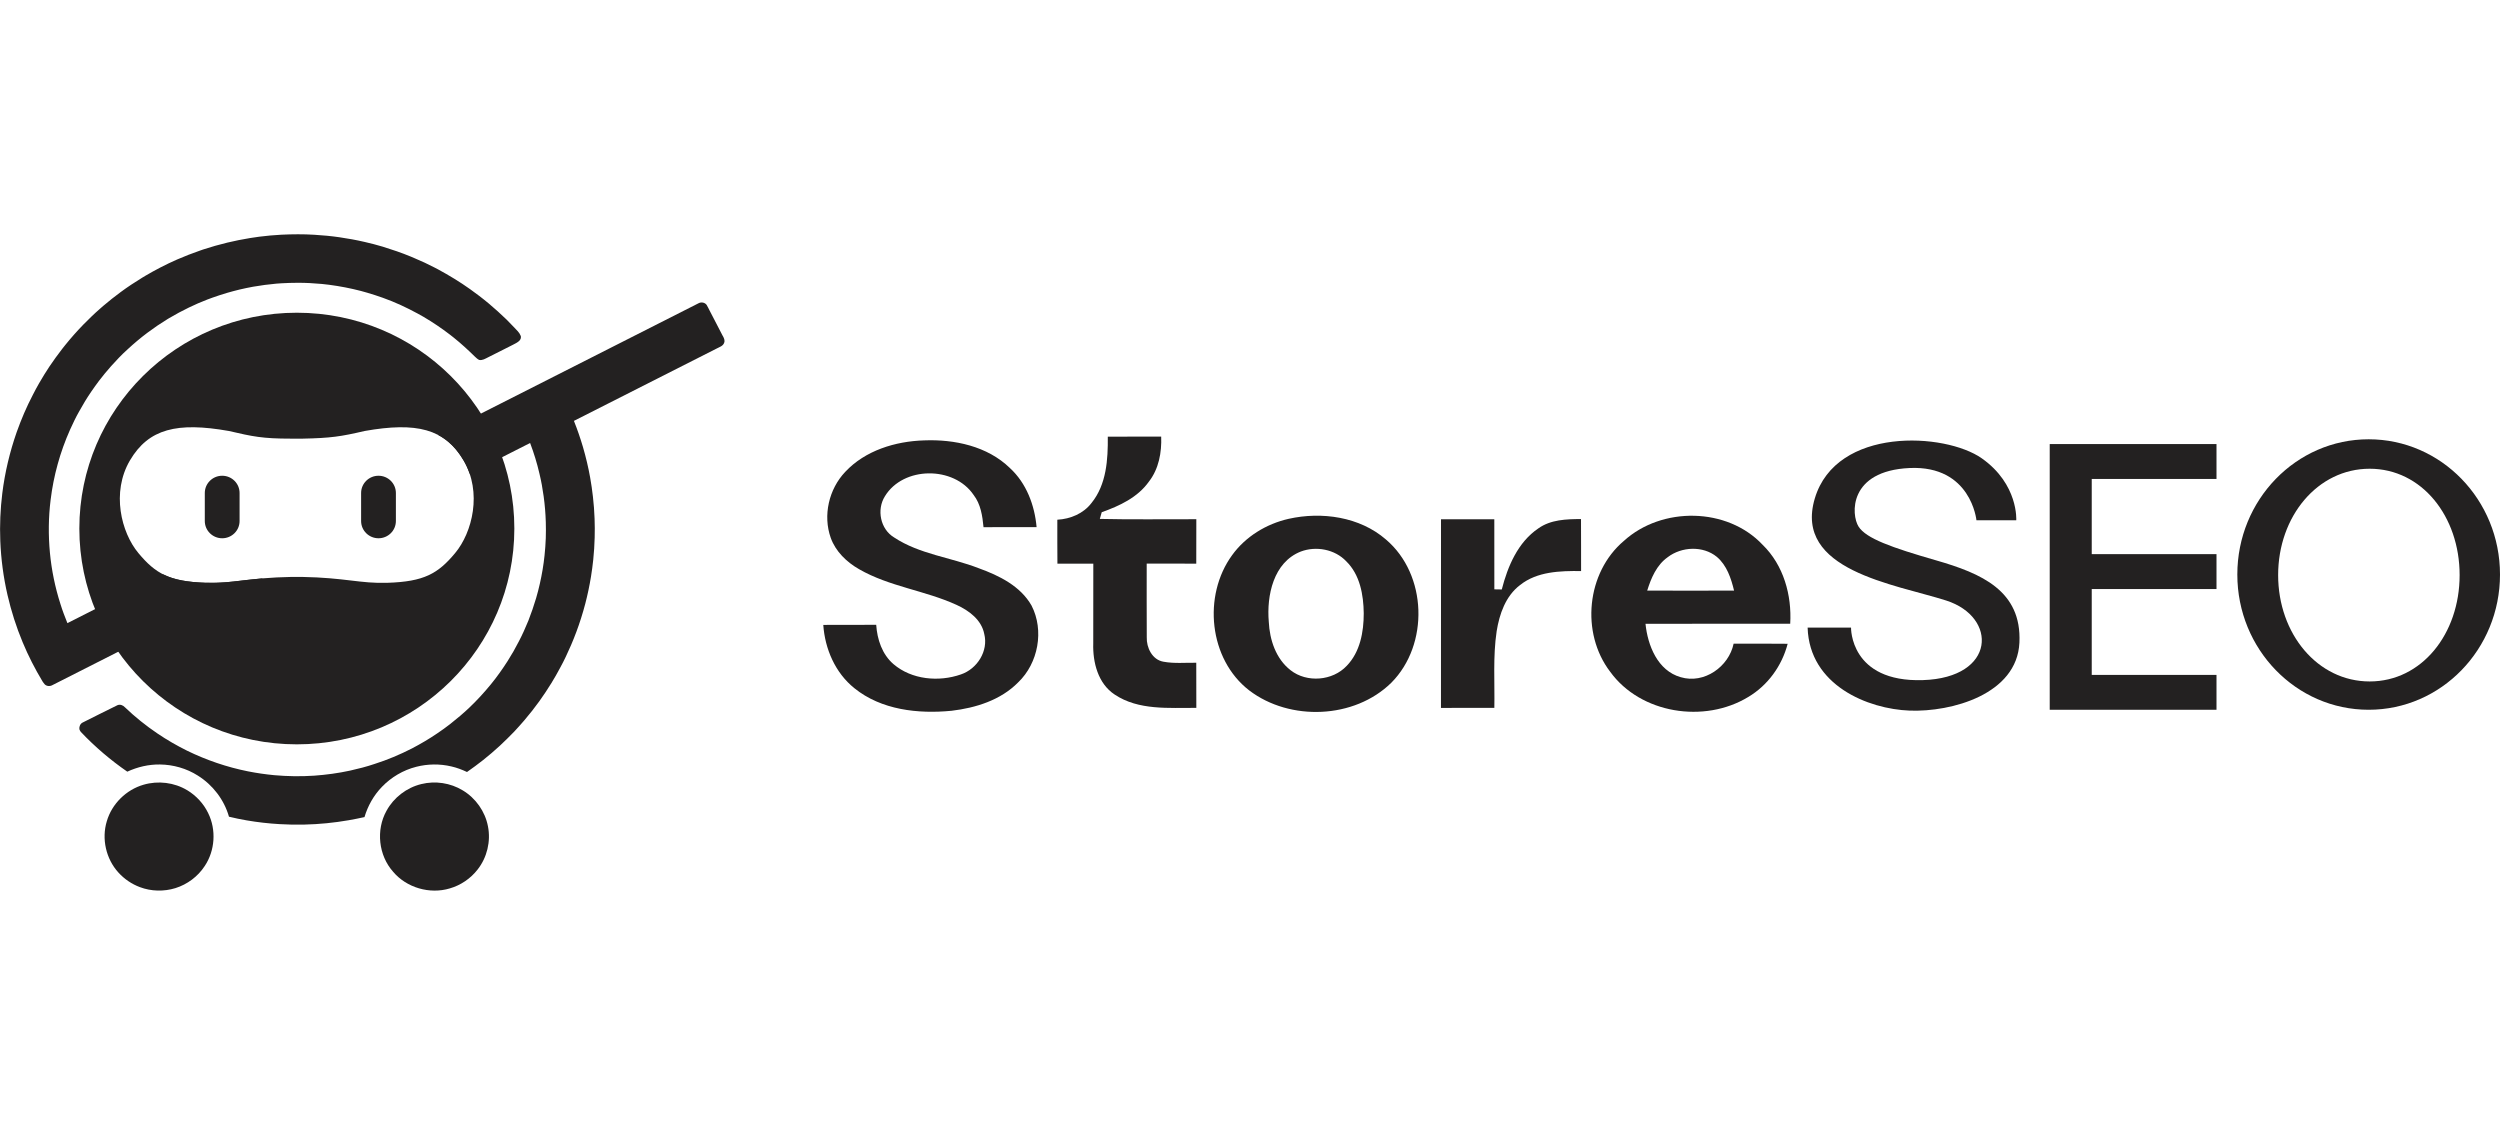 <svg xmlns="http://www.w3.org/2000/svg" fill="none" viewBox="0 0 160 72" height="72" width="160">
<g clip-path="url(#clip0_6652_47335)">
<path fill="#232121" d="M70.899 27.946C72.037 27.939 73.175 27.946 74.316 27.942C74.354 28.953 74.166 30.007 73.53 30.823C72.813 31.835 71.649 32.379 70.511 32.781C70.48 32.889 70.42 33.103 70.389 33.21C72.446 33.26 74.505 33.222 76.565 33.23C76.563 34.178 76.565 35.125 76.561 36.073C75.504 36.071 74.447 36.071 73.389 36.071C73.394 37.641 73.379 39.211 73.393 40.781C73.369 41.447 73.738 42.222 74.457 42.349C75.149 42.478 75.859 42.405 76.561 42.416C76.567 43.38 76.561 44.342 76.565 45.304C74.81 45.293 72.867 45.475 71.337 44.45C70.271 43.746 69.93 42.384 69.968 41.179C69.974 39.479 69.968 37.776 69.972 36.073C69.206 36.071 68.44 36.069 67.675 36.075C67.665 35.138 67.669 34.199 67.669 33.262C68.51 33.216 69.34 32.868 69.858 32.189C70.818 31.005 70.913 29.405 70.899 27.946Z"></path>
<path fill="#232121" d="M54.093 30.201C55.373 28.831 57.3 28.241 59.14 28.185C61.089 28.106 63.195 28.556 64.63 29.951C65.69 30.921 66.218 32.335 66.342 33.737C65.209 33.739 64.077 33.737 62.945 33.739C62.877 33.018 62.766 32.262 62.307 31.671C61.046 29.814 57.81 29.83 56.633 31.762C56.094 32.622 56.34 33.868 57.227 34.399C58.85 35.471 60.852 35.671 62.638 36.366C63.945 36.837 65.308 37.507 66.018 38.755C66.836 40.344 66.454 42.44 65.161 43.673C64.048 44.806 62.45 45.306 60.903 45.489C58.76 45.699 56.399 45.439 54.677 44.042C53.453 43.059 52.796 41.529 52.69 39.994C53.818 39.988 54.948 39.994 56.077 39.988C56.141 40.922 56.453 41.878 57.184 42.505C58.347 43.5 60.083 43.659 61.498 43.163C62.543 42.811 63.27 41.658 62.991 40.569C62.815 39.669 62.018 39.077 61.225 38.715C59.206 37.789 56.92 37.545 54.983 36.429C54.184 35.973 53.479 35.296 53.166 34.419C52.658 32.985 53.048 31.304 54.093 30.201Z"></path>
<path fill="#232121" d="M82.472 33.205C84.594 32.729 87.023 33.074 88.697 34.526C91.347 36.77 91.475 41.251 89.043 43.696C86.682 46.014 82.56 46.176 79.946 44.183C77.363 42.185 76.968 38.12 78.854 35.532C79.711 34.342 81.043 33.53 82.472 33.205ZM83.248 35.3C81.495 35.99 81.059 38.12 81.202 39.792C81.257 40.943 81.652 42.16 82.597 42.894C83.642 43.713 85.286 43.577 86.191 42.613C87.048 41.728 87.281 40.437 87.279 39.252C87.266 38.074 87.039 36.781 86.158 35.921C85.431 35.154 84.227 34.928 83.248 35.3Z"></path>
<path fill="#232121" d="M98.46 33.813C99.247 33.253 100.251 33.222 101.184 33.22C101.194 34.33 101.184 35.44 101.19 36.548C99.852 36.531 98.37 36.573 97.279 37.447C96.358 38.147 95.962 39.3 95.786 40.398C95.543 42.022 95.669 43.669 95.638 45.304C94.498 45.308 93.36 45.306 92.222 45.306C92.222 41.283 92.218 37.26 92.224 33.235C93.36 33.23 94.498 33.233 95.636 33.233C95.64 34.728 95.638 36.223 95.638 37.718C95.757 37.718 95.995 37.724 96.114 37.726C96.492 36.248 97.143 34.7 98.46 33.813Z"></path>
<path fill="#232121" d="M103.931 34.615C106.357 32.41 110.541 32.454 112.808 34.867C114.15 36.171 114.681 38.091 114.574 39.917C111.486 39.925 108.399 39.915 105.312 39.923C105.452 41.306 106.086 42.922 107.565 43.34C109.068 43.79 110.648 42.666 110.952 41.193C112.104 41.199 113.258 41.185 114.41 41.202C114.047 42.605 113.143 43.863 111.885 44.608C109.083 46.314 104.992 45.681 103.047 42.986C101.157 40.508 101.531 36.639 103.931 34.615ZM106.733 35.661C106.02 36.162 105.671 36.999 105.421 37.797C107.274 37.807 109.126 37.803 110.98 37.797C110.788 37.01 110.518 36.181 109.876 35.638C108.992 34.915 107.623 34.98 106.733 35.66V35.661Z"></path>
<path fill="#232121" d="M115.689 40.167H118.466C118.466 40.167 118.39 43.677 123.069 43.527C127.748 43.377 127.862 39.488 124.552 38.432C121.243 37.376 114.776 36.508 116.147 31.902C117.518 27.296 124.481 27.675 126.837 29.335C129.192 30.996 129.041 33.299 129.041 33.299H126.493C126.493 33.299 126.15 29.776 122.22 29.953C118.29 30.13 118.466 32.947 118.949 33.703C119.432 34.459 121.027 35.032 123.918 35.865C126.809 36.698 129.396 37.805 129.243 41.126C129.09 44.446 124.882 45.579 122.218 45.479C119.554 45.379 115.802 43.869 115.688 40.171L115.689 40.167Z"></path>
<path fill="#232121" d="M151.595 28.114C146.953 28.114 143.189 31.989 143.189 36.77C143.189 41.551 146.953 45.425 151.595 45.425C156.237 45.425 160 41.551 160 36.77C160 31.989 156.237 28.114 151.595 28.114ZM151.659 43.613C148.326 43.613 145.801 40.566 145.801 36.806C145.801 33.047 148.326 29.999 151.659 29.999C154.992 29.999 157.416 33.047 157.416 36.806C157.416 40.566 154.992 43.613 151.659 43.613Z"></path>
<path fill="#232121" d="M141.856 30.653V28.42H133.871H131.182V30.653V35.465V37.699V43.194V45.425H133.871H141.856V43.194H133.871V37.699H141.856V35.465H133.871V30.653H141.856Z"></path>
<path fill="#232121" d="M11.986 50.578C11.158 50.075 10.117 49.949 9.188 50.222C8.073 50.543 7.158 51.451 6.836 52.557C6.493 53.681 6.782 54.964 7.573 55.836C7.949 56.253 8.426 56.58 8.955 56.777C9.676 57.05 10.491 57.067 11.226 56.84C11.988 56.602 12.664 56.097 13.099 55.43C13.764 54.441 13.851 53.104 13.322 52.038C13.033 51.436 12.56 50.924 11.986 50.576V50.578Z"></path>
<path fill="#232121" d="M29.611 50.582C28.83 50.105 27.855 49.96 26.967 50.18C26.024 50.407 25.196 51.045 24.737 51.89C24.052 53.115 24.223 54.745 25.163 55.796C26.022 56.815 27.506 57.246 28.787 56.858C29.485 56.657 30.116 56.228 30.561 55.657C31.172 54.884 31.421 53.847 31.229 52.883C31.048 51.934 30.445 51.08 29.613 50.582H29.611Z"></path>
<path fill="#232121" d="M24.224 30.448C23.61 30.448 23.111 30.942 23.111 31.552V33.345C23.111 33.955 23.61 34.449 24.224 34.449C24.839 34.449 25.337 33.955 25.337 33.345V31.552C25.337 30.942 24.839 30.448 24.224 30.448Z"></path>
<path fill="#232121" d="M14.22 30.448C13.606 30.448 13.107 30.942 13.107 31.552V33.345C13.107 33.955 13.606 34.449 14.22 34.449C14.835 34.449 15.333 33.955 15.333 33.345V31.552C15.333 30.942 14.835 30.448 14.22 30.448Z"></path>
<path fill="#232121" d="M18.998 20.014C11.31 20.014 5.078 26.197 5.078 33.826C5.078 41.454 11.31 47.638 18.998 47.638C26.686 47.638 32.918 41.454 32.918 33.826C32.918 26.197 26.686 20.014 18.998 20.014ZM24.805 37.299C23.031 37.356 22.118 36.972 19.302 36.922H18.686C15.87 36.972 14.957 37.356 13.183 37.299C10.85 37.224 9.959 36.718 8.857 35.396C7.754 34.074 7.118 31.509 8.314 29.47C9.513 27.433 11.339 26.998 14.647 27.583C16.186 27.941 16.815 28.073 18.602 28.073H19.384C21.172 28.035 21.8 27.941 23.339 27.583C26.649 26.998 28.474 27.433 29.672 29.47C30.87 31.508 30.232 34.074 29.129 35.396C28.026 36.718 27.136 37.224 24.803 37.299H24.805Z"></path>
<path fill="#232121" d="M46.255 21.497C45.97 20.962 45.704 20.416 45.417 19.881C45.352 19.76 45.299 19.631 45.225 19.515C45.113 19.356 44.877 19.314 44.708 19.408C42.439 20.558 40.169 21.709 37.9 22.859C35.963 23.841 34.026 24.824 32.089 25.805L28.056 27.848C28.707 28.193 29.233 28.724 29.673 29.472C29.834 29.745 29.958 30.026 30.057 30.315L33.927 28.352C34.169 28.991 34.371 29.645 34.524 30.311C34.641 30.792 34.728 31.277 34.794 31.765C34.869 32.312 34.914 32.862 34.931 33.412C34.943 33.757 34.939 34.101 34.93 34.445C34.916 34.817 34.889 35.188 34.85 35.557C34.786 36.162 34.685 36.762 34.551 37.352C34.482 37.664 34.4 37.974 34.311 38.282C34.167 38.767 34.001 39.246 33.817 39.719C33.632 40.163 33.44 40.606 33.215 41.033C32.991 41.474 32.746 41.903 32.481 42.318C32.157 42.822 31.812 43.311 31.432 43.777C30.988 44.321 30.513 44.839 30.003 45.322C29.822 45.483 29.646 45.653 29.46 45.808C29.246 45.991 29.029 46.168 28.808 46.341C28.543 46.545 28.273 46.743 27.996 46.928C27.472 47.286 26.924 47.607 26.361 47.902C25.593 48.294 24.797 48.631 23.974 48.892C23.462 49.066 22.937 49.2 22.41 49.318C21.651 49.483 20.882 49.587 20.108 49.643C19.259 49.7 18.406 49.687 17.558 49.612C16.992 49.558 16.43 49.477 15.871 49.366C14.52 49.096 13.205 48.646 11.968 48.042C11.313 47.717 10.679 47.351 10.074 46.941C9.335 46.441 8.635 45.881 7.993 45.264C7.875 45.135 7.685 45.06 7.516 45.133C6.772 45.495 6.035 45.87 5.296 46.239C5.137 46.314 5.06 46.495 5.079 46.664C5.104 46.724 5.124 46.789 5.17 46.838C5.622 47.321 6.105 47.773 6.607 48.204C7.099 48.623 7.613 49.019 8.147 49.387C8.798 49.085 9.515 48.916 10.239 48.927C11.088 48.937 11.939 49.179 12.657 49.635C13.614 50.231 14.347 51.184 14.654 52.269C15.028 52.365 15.408 52.434 15.788 52.504C16.482 52.623 17.184 52.704 17.888 52.744C18.419 52.777 18.952 52.786 19.486 52.773C20.432 52.752 21.376 52.658 22.309 52.496C22.65 52.442 22.987 52.363 23.327 52.294C23.54 51.576 23.916 50.905 24.44 50.362C25.035 49.743 25.803 49.287 26.64 49.075C27.373 48.887 28.151 48.877 28.888 49.052C29.235 49.129 29.568 49.258 29.888 49.408C30.239 49.16 30.586 48.91 30.922 48.642C31.286 48.35 31.645 48.048 31.988 47.73C32.306 47.436 32.611 47.128 32.913 46.82C33.126 46.584 33.345 46.353 33.551 46.108C33.888 45.712 34.212 45.302 34.517 44.879C34.786 44.498 35.05 44.111 35.292 43.713C35.484 43.396 35.674 43.076 35.845 42.745C36.106 42.276 36.33 41.785 36.545 41.293C36.787 40.729 37.002 40.154 37.187 39.569C37.287 39.257 37.377 38.944 37.46 38.628C37.607 38.062 37.727 37.491 37.822 36.914C37.881 36.55 37.929 36.185 37.968 35.819C38.016 35.35 38.047 34.876 38.059 34.405C38.069 33.999 38.069 33.595 38.053 33.189C38.036 32.72 38.001 32.252 37.947 31.785C37.904 31.377 37.84 30.969 37.77 30.565C37.652 29.905 37.497 29.253 37.309 28.608C37.142 28.043 36.95 27.485 36.731 26.936C39.777 25.395 42.819 23.848 45.865 22.307C46.04 22.211 46.278 22.148 46.346 21.938C46.408 21.786 46.333 21.632 46.259 21.499L46.255 21.497Z"></path>
<path fill="#232121" d="M13.183 37.299C11.958 37.258 11.13 37.099 10.461 36.766L4.314 39.881C4.151 39.475 3.994 39.069 3.866 38.651C3.527 37.589 3.3 36.491 3.195 35.38C3.089 34.253 3.1 33.114 3.24 31.988C3.428 30.444 3.847 28.926 4.483 27.502L4.496 27.473C4.671 27.088 4.851 26.707 5.061 26.34C5.299 25.907 5.555 25.482 5.834 25.074C5.995 24.837 6.164 24.604 6.335 24.375C6.583 24.056 6.835 23.739 7.106 23.439C7.44 23.071 7.777 22.705 8.148 22.375L8.173 22.351C8.572 21.982 8.989 21.63 9.425 21.303C9.846 20.987 10.282 20.691 10.732 20.416C10.763 20.397 10.794 20.378 10.827 20.36C11.238 20.118 11.657 19.889 12.088 19.683C12.471 19.498 12.863 19.325 13.262 19.173C13.377 19.131 13.491 19.087 13.606 19.046C13.91 18.94 14.215 18.836 14.525 18.746C14.79 18.671 15.058 18.596 15.328 18.532C15.617 18.465 15.907 18.402 16.198 18.35C16.693 18.263 17.189 18.198 17.687 18.153C17.796 18.144 17.904 18.134 18.015 18.13C18.358 18.113 18.701 18.096 19.047 18.099C19.568 18.096 20.09 18.126 20.609 18.174C20.764 18.19 20.918 18.207 21.071 18.227C21.751 18.317 22.426 18.446 23.091 18.619C23.227 18.654 23.363 18.692 23.498 18.733C23.836 18.831 24.171 18.942 24.503 19.059C25.274 19.333 26.019 19.681 26.738 20.072C26.86 20.137 26.983 20.206 27.103 20.276C27.692 20.624 28.261 21.005 28.802 21.422C28.877 21.482 28.955 21.541 29.03 21.601C29.511 21.986 29.965 22.403 30.403 22.834C30.483 22.911 30.566 22.986 30.667 23.036C30.876 23.077 31.062 22.954 31.243 22.865C31.772 22.607 32.292 22.33 32.821 22.069C32.959 21.997 33.102 21.93 33.218 21.828C33.313 21.745 33.372 21.605 33.321 21.484C33.242 21.28 33.071 21.13 32.926 20.974C32.761 20.795 32.59 20.622 32.418 20.451C32.043 20.093 31.663 19.741 31.264 19.41C31.07 19.252 30.876 19.092 30.674 18.94C30.479 18.79 30.283 18.644 30.081 18.503C29.428 18.038 28.741 17.622 28.038 17.241C27.966 17.203 27.894 17.165 27.822 17.128C27.4 16.907 26.965 16.706 26.525 16.522C26.444 16.487 26.362 16.453 26.281 16.418C25.699 16.177 25.102 15.975 24.501 15.789C24.117 15.675 23.731 15.573 23.341 15.485C22.804 15.36 22.261 15.262 21.715 15.183C21.183 15.106 20.65 15.056 20.115 15.025C19.766 15.004 19.417 14.992 19.068 14.994C18.715 14.994 18.362 15.004 18.009 15.021C17.536 15.044 17.067 15.09 16.598 15.148C16.4 15.173 16.202 15.202 16.006 15.235C15.516 15.318 15.025 15.41 14.542 15.529C14.025 15.654 13.511 15.8 13.005 15.966C12.933 15.991 12.861 16.016 12.791 16.041C12.299 16.212 11.812 16.399 11.335 16.608C10.975 16.772 10.612 16.932 10.263 17.12C9.937 17.291 9.611 17.466 9.295 17.655C9.229 17.695 9.164 17.734 9.098 17.774C8.626 18.063 8.163 18.367 7.719 18.696C7.339 18.977 6.967 19.269 6.608 19.577C6.536 19.637 6.466 19.698 6.397 19.762C6.028 20.081 5.681 20.424 5.338 20.77C4.929 21.191 4.539 21.63 4.171 22.088C4.109 22.165 4.047 22.244 3.986 22.321C3.7 22.692 3.422 23.071 3.162 23.46C2.934 23.81 2.709 24.162 2.503 24.527C2.366 24.768 2.232 25.01 2.108 25.259C1.702 26.032 1.359 26.838 1.066 27.662C0.624 28.927 0.312 30.242 0.147 31.571C0.023 32.583 -0.023 33.605 0.019 34.624C0.066 35.786 0.219 36.947 0.481 38.082C0.719 39.115 1.043 40.131 1.452 41.11C1.809 41.97 2.236 42.803 2.716 43.602C2.759 43.671 2.81 43.736 2.864 43.8C2.992 43.927 3.203 43.934 3.354 43.848L16.842 37.01C15.345 37.137 14.502 37.337 13.185 37.295L13.183 37.299Z"></path>
</g>
<defs>
<clipPath id="clip0_6652_47335">
<rect fill="white" height="72" width="160"></rect>
</clipPath>
</defs>
</svg>
